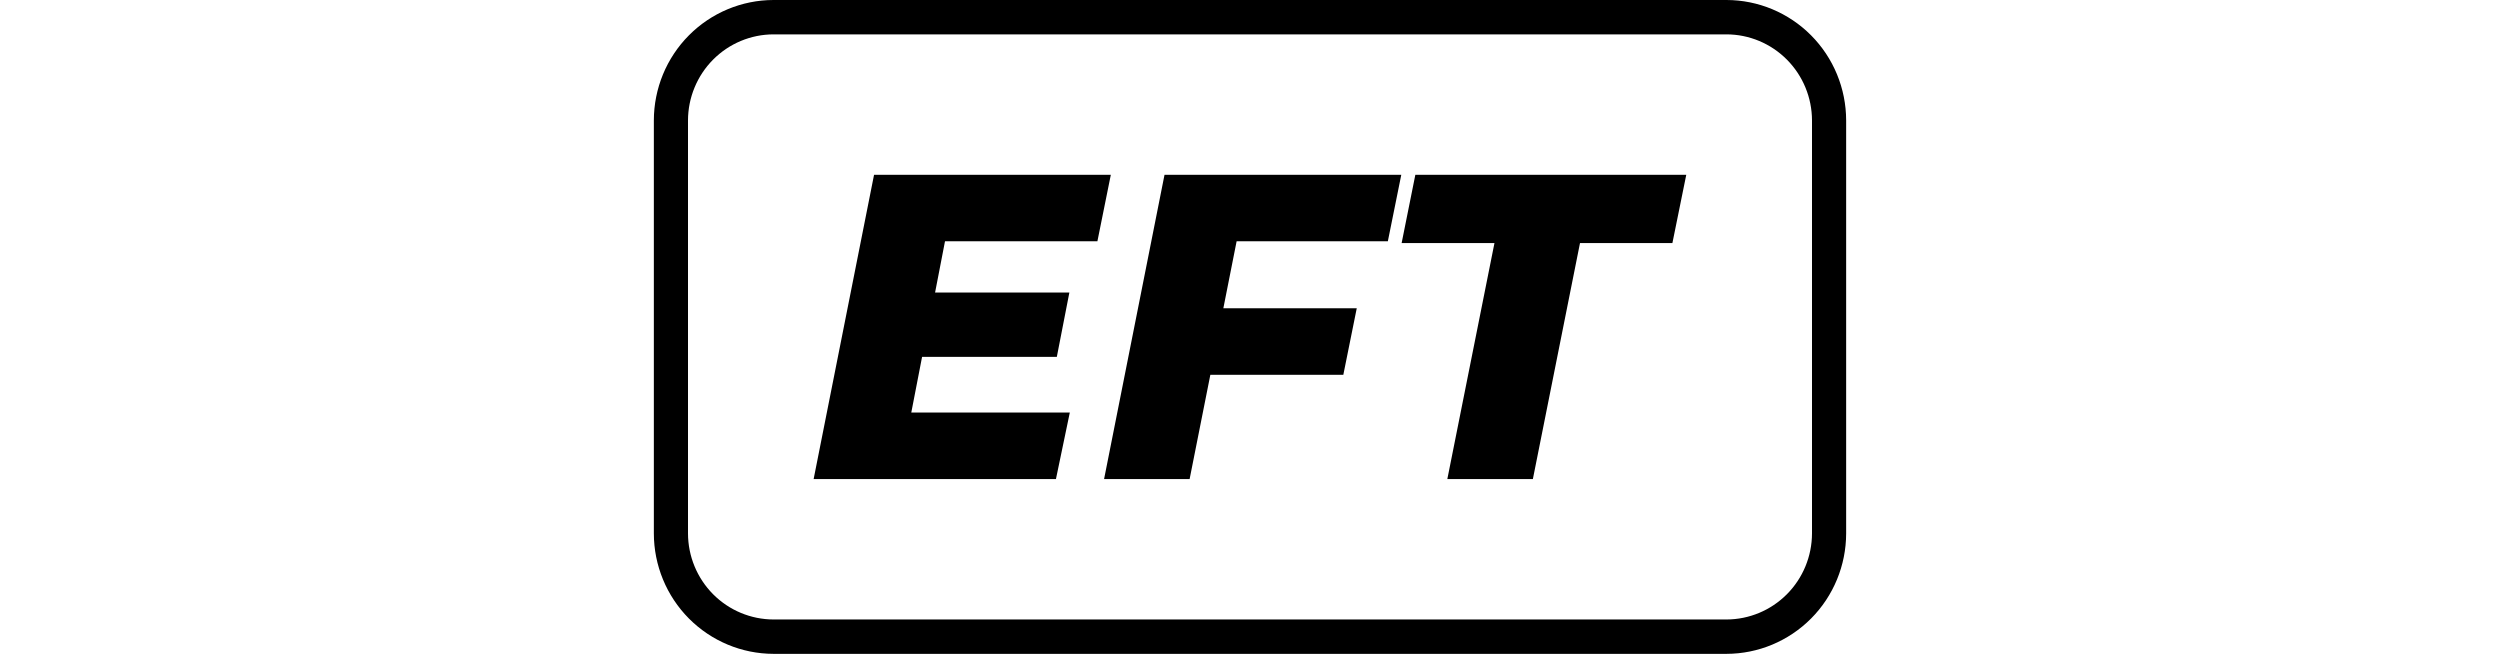 <svg width="130" height="34" viewBox="0 0 130 34" fill="none" xmlns="http://www.w3.org/2000/svg">
<path d="M89.776 34H40.224C38.574 33.998 36.992 33.337 35.825 32.164C34.658 30.99 34.002 29.398 34 27.738V6.262C34.002 4.602 34.658 3.01 35.825 1.836C36.992 0.662 38.574 0.002 40.224 0L89.776 0C91.426 0.002 93.008 0.662 94.175 1.836C95.342 3.01 95.998 4.602 96 6.262V27.738C95.998 29.398 95.342 30.99 94.175 32.164C93.008 33.337 91.426 33.998 89.776 34ZM40.224 1.787C39.045 1.789 37.915 2.261 37.081 3.1C36.248 3.939 35.778 5.076 35.776 6.262V27.738C35.778 28.924 36.248 30.061 37.081 30.9C37.915 31.739 39.045 32.211 40.224 32.213H89.776C90.955 32.211 92.085 31.739 92.919 30.9C93.752 30.061 94.222 28.924 94.224 27.738V6.262C94.222 5.076 93.752 3.939 92.919 3.1C92.085 2.261 90.955 1.789 89.776 1.787H40.224Z" fill="black"/>
<path d="M49.14 12.547L48.624 15.213H55.607L54.955 18.558H47.948L47.387 21.452H55.63L54.909 24.912H42.309L45.451 9.088H57.763L57.065 12.547H49.14Z" fill="black"/>
<path d="M64.304 12.547L63.614 16.03H70.551L69.853 19.489H62.938L61.86 24.912H57.412L60.555 9.088H72.867L72.168 12.547H64.304Z" fill="black"/>
<path d="M77.712 12.639H72.885L73.598 9.088H87.686L86.965 12.639H82.16L79.709 24.912H75.261L77.712 12.639Z" fill="black"/>
</svg>
